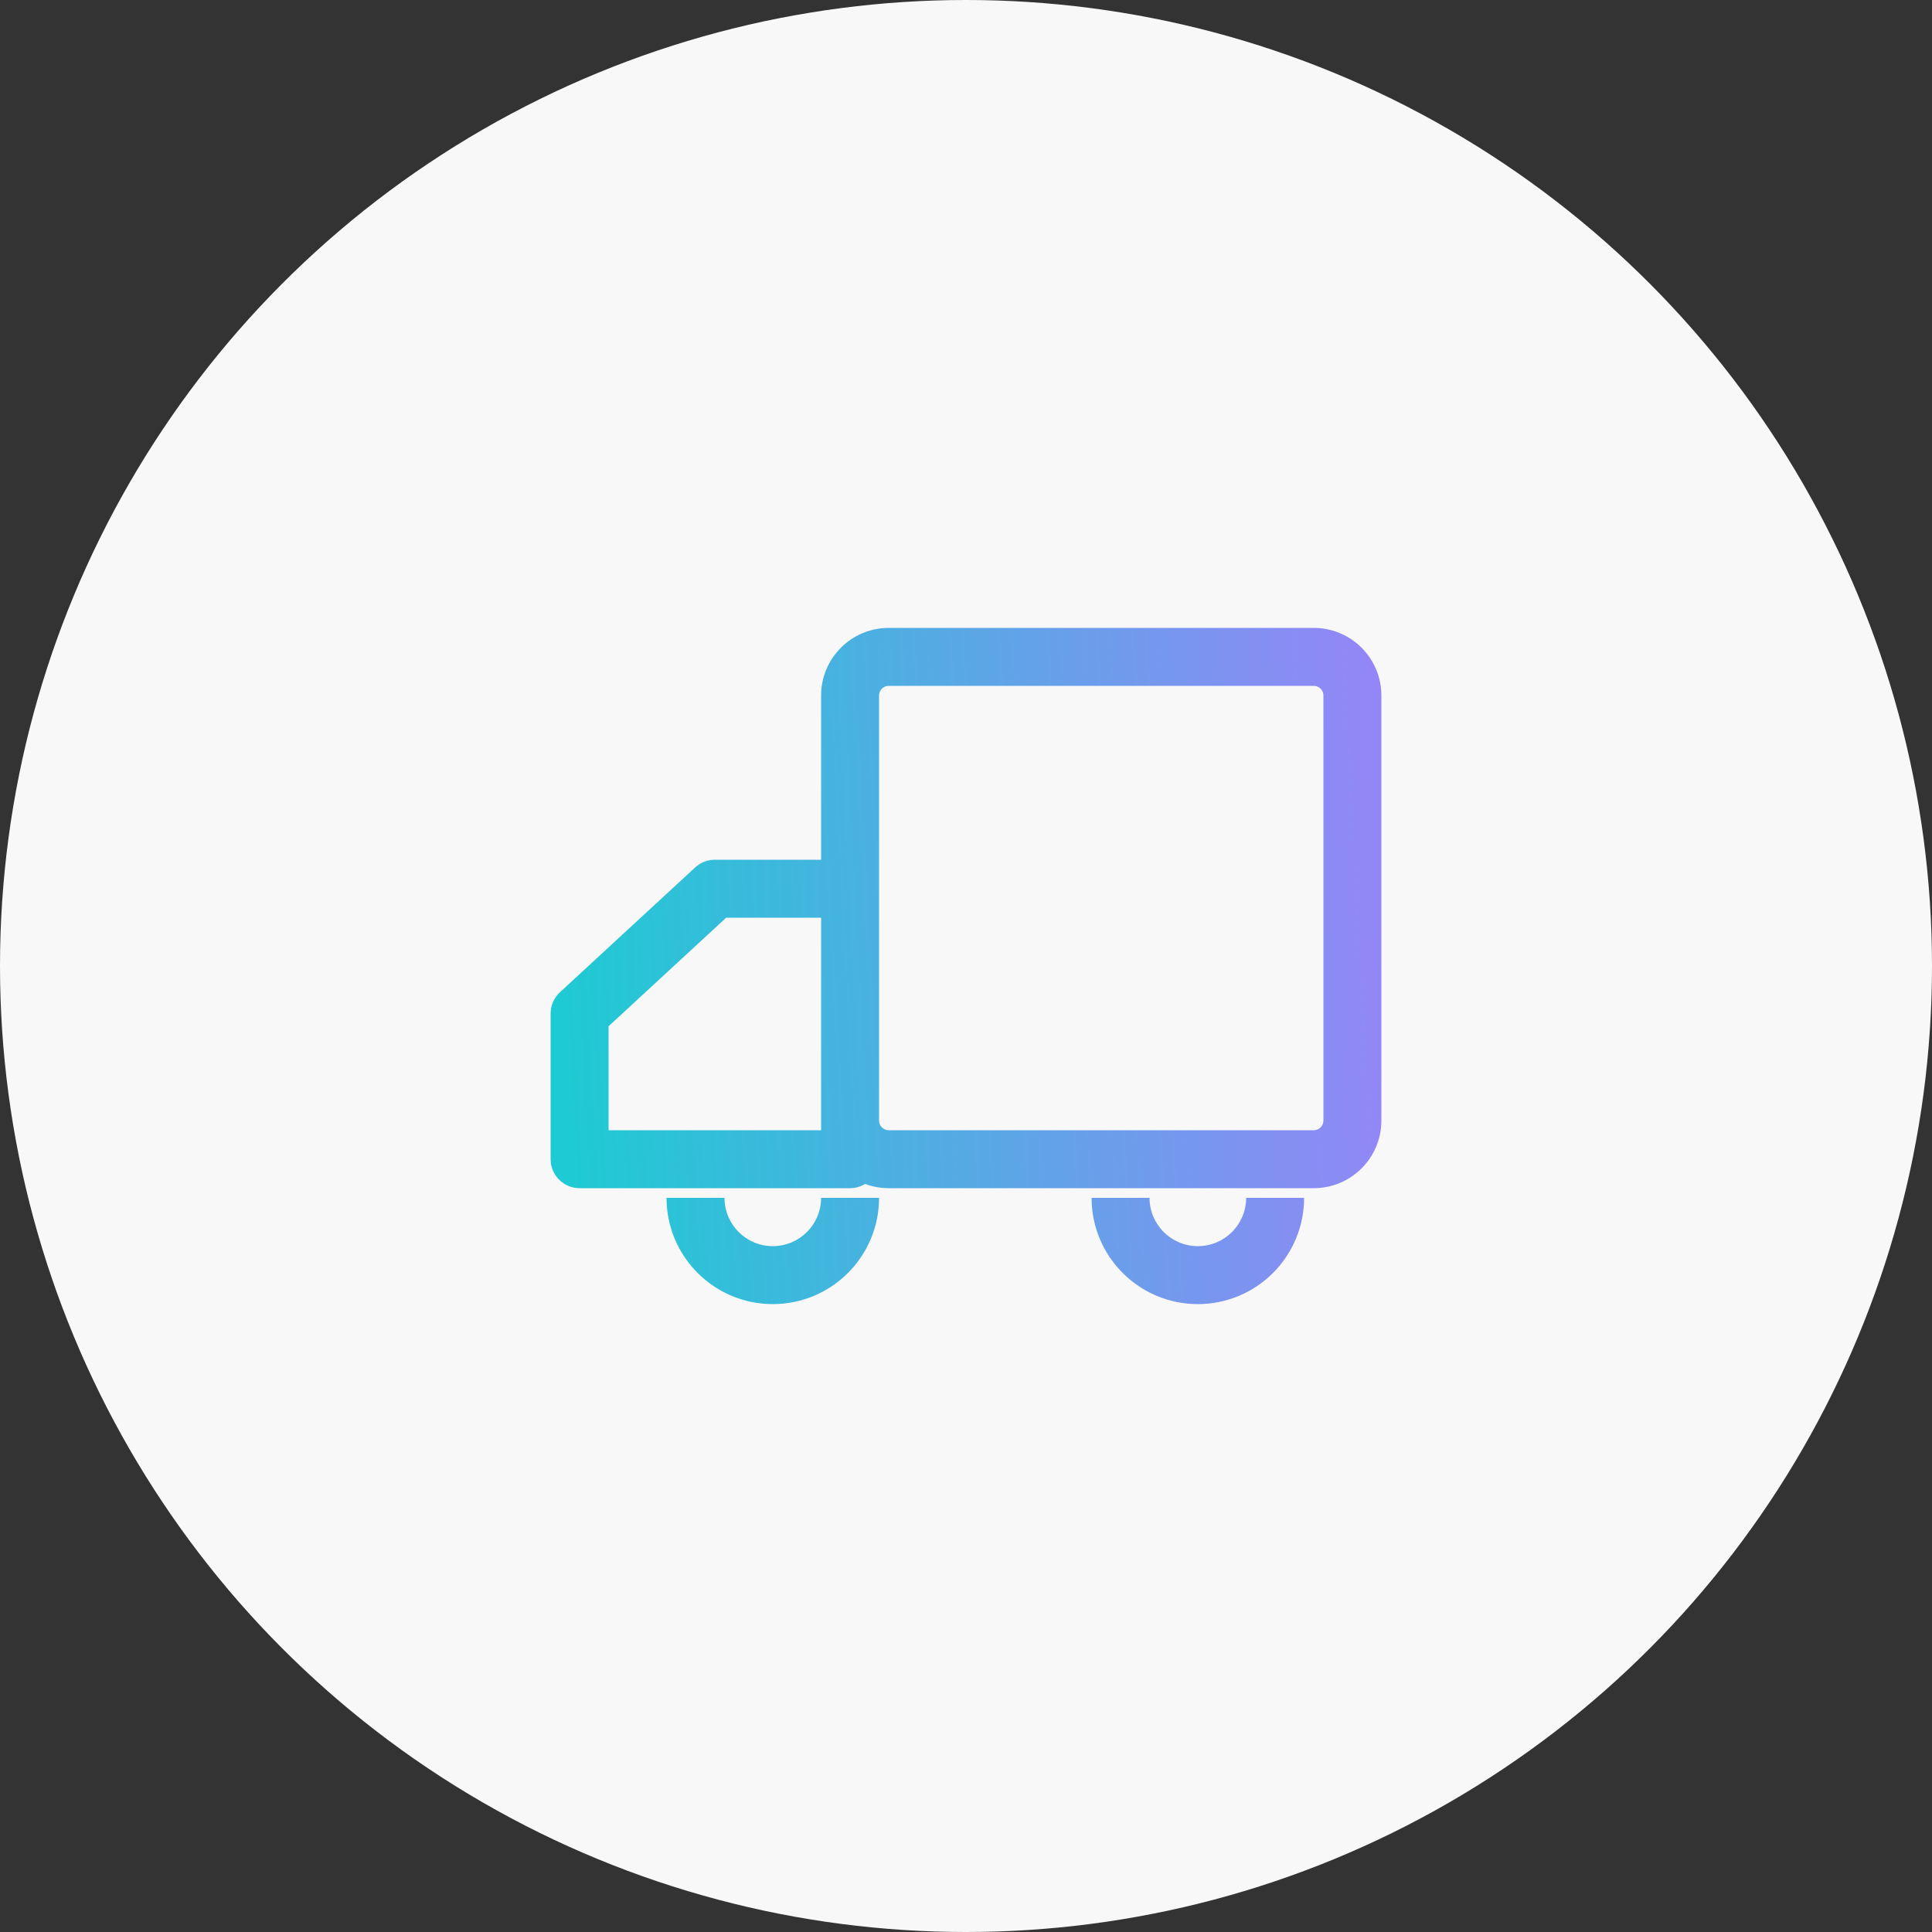 <svg width="100" height="100" viewBox="0 0 100 100" fill="none" xmlns="http://www.w3.org/2000/svg">
<rect x="0" y="0" width="100" height="100" fill="#333333" stroke="none"/>
<g clip-path="url(#clip0_1160_5271)">
<circle cx="50" cy="50" r="50" fill="#F8F8F9"/>
<path d="M37.5 62C37.5 63.381 38.619 64.5 40 64.5C41.381 64.5 42.5 63.381 42.5 62H45.5C45.5 65.037 43.038 67.5 40 67.5C36.962 67.5 34.5 65.037 34.5 62H37.5ZM59.5 62C59.5 63.381 60.619 64.5 62 64.5C63.381 64.5 64.5 63.381 64.5 62H67.5C67.5 65.037 65.037 67.5 62 67.5C58.962 67.5 56.5 65.037 56.5 62H59.5ZM68 32.5C69.933 32.5 71.5 34.067 71.5 36V58C71.5 59.933 69.933 61.5 68 61.5H46C45.57 61.5 45.159 61.422 44.778 61.28C44.551 61.419 44.285 61.5 44 61.5H30C29.172 61.5 28.5 60.828 28.5 60V52.462C28.5 52.043 28.675 51.643 28.982 51.359L35.982 44.898L36.091 44.808C36.351 44.609 36.67 44.5 37 44.5H42.5V36C42.5 34.067 44.067 32.5 46 32.5H68ZM31.5 53.118V58.5H42.5V47.5H37.587L31.5 53.118ZM46 35.5C45.724 35.5 45.5 35.724 45.5 36V58C45.5 58.276 45.724 58.5 46 58.5H68C68.276 58.5 68.5 58.276 68.5 58V36C68.5 35.724 68.276 35.5 68 35.5H46Z" fill="url(#paint0_linear_1160_5271)"/>
</g>
<defs>
<linearGradient id="paint0_linear_1160_5271" x1="29" y1="50" x2="71.877" y2="47.706" gradientUnits="userSpaceOnUse">
<stop stop-color="#1ECAD3"/>
<stop offset="1" stop-color="#9486F7"/>
</linearGradient>
<clipPath id="clip0_1160_5271">
<rect width="100" height="100" fill="white"/>
</clipPath>
</defs>
</svg>
